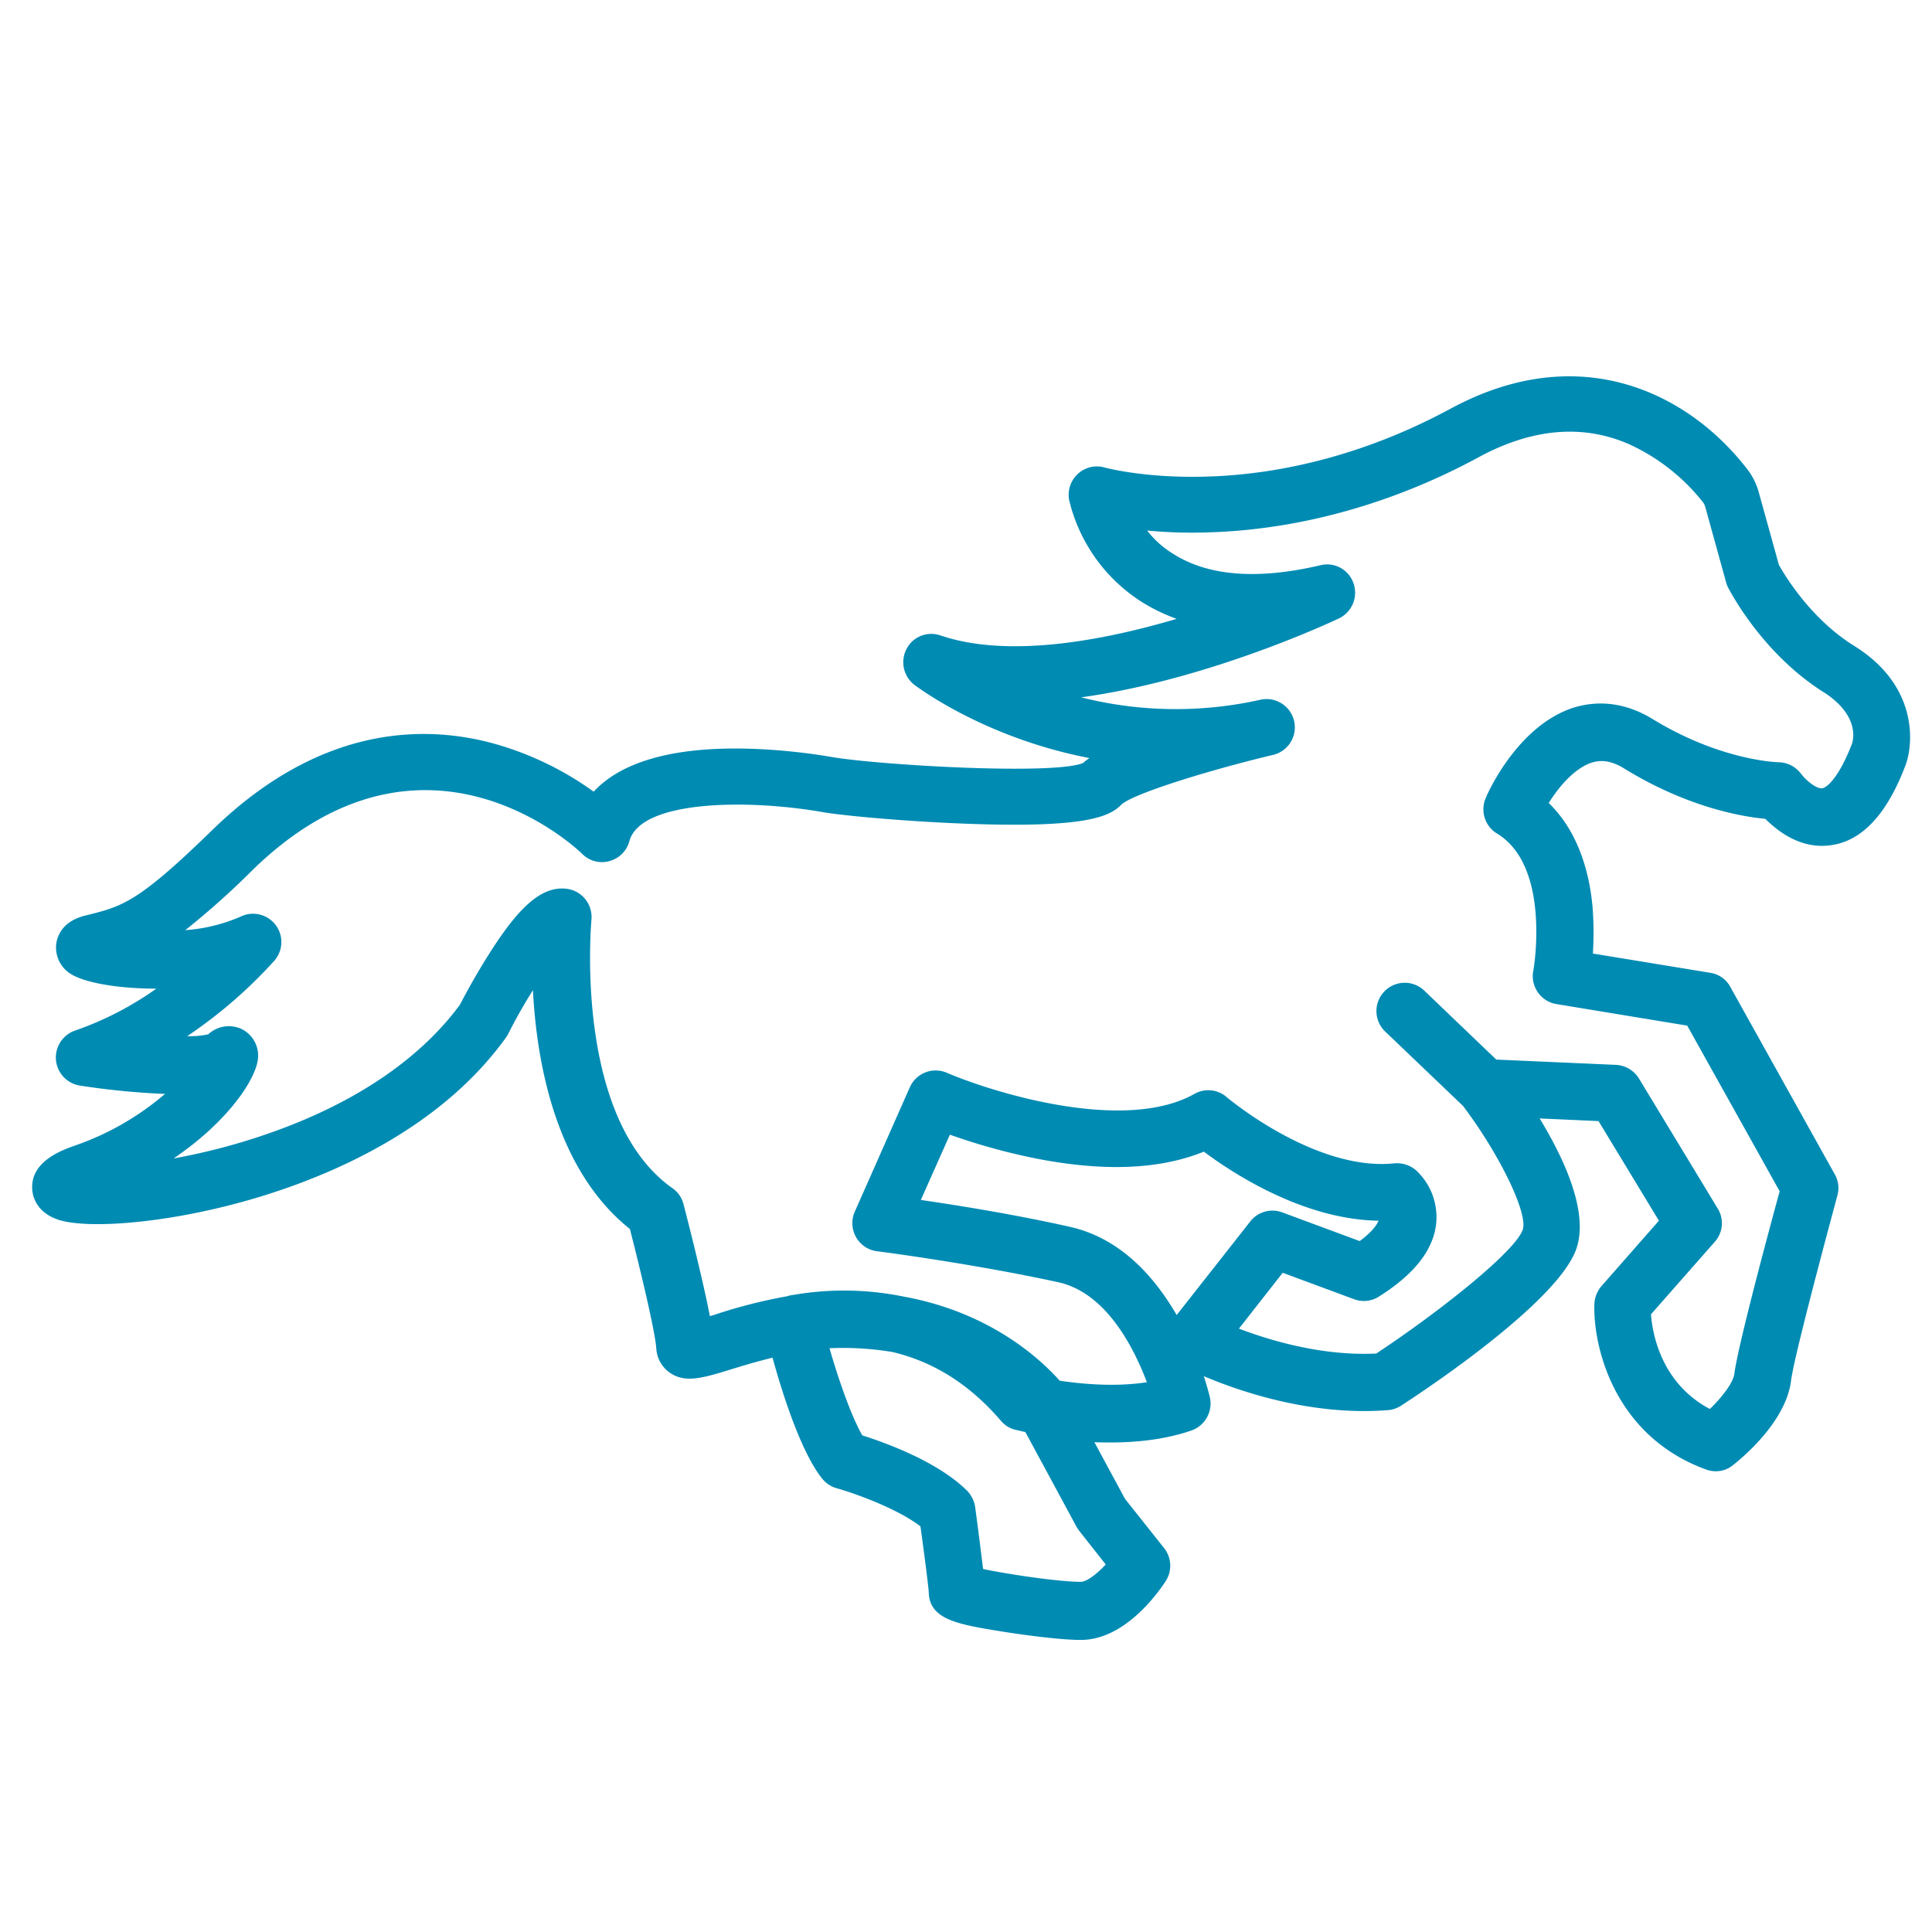 <svg id="Capa_1" data-name="Capa 1" xmlns="http://www.w3.org/2000/svg" viewBox="0 0 512 512"><defs><style>.cls-1{fill:#008bb3;}</style></defs><title>ridexp</title><path class="cls-1" d="M491.43,171.2c-11.6-7.2-18.5-18.8-20-21.5l-5.3-19.1a17.53,17.53,0,0,0-3.2-6.4c-15.4-19.9-44.1-34.5-78.5-15.9-26.1,14.1-49.5,17.6-64.7,18-16.5.5-26.9-2.4-27-2.4a7.39,7.39,0,0,0-7.1,1.7,7.53,7.53,0,0,0-2.3,6.9,44.11,44.11,0,0,0,18.9,26.8,47.48,47.48,0,0,0,9.6,4.7c-20.3,6-44.9,10.4-62.6,4.4a7.37,7.37,0,0,0-9,3.6,7.59,7.59,0,0,0,2.1,9.5c1.1.8,18.8,14.1,46.4,19.4a10.92,10.92,0,0,0-1.7,1.3c-8,3.3-54.7.5-66.7-1.6-2.9-.5-17.8-3-32.8-2-10.5.7-22.9,3.3-30.2,11.2a83.44,83.44,0,0,0-25.6-12.5c-18.4-5.3-46.4-5.6-75.4,22.6-19.9,19.4-23.9,20.3-33.6,22.7-5.4,1.3-7.1,4.4-7.7,6.8a8.22,8.22,0,0,0,3,8.2c3.4,2.7,12.8,4.4,23.3,4.4h.1a85.59,85.59,0,0,1-21.5,11.1,7.54,7.54,0,0,0,1.3,14.6,201.14,201.14,0,0,0,22.5,2.2,73.75,73.75,0,0,1-23.9,13.7c-3.4,1.2-11.5,4.1-11.3,11.2,0,1.5.6,6.4,7.1,8.5,8,2.5,30,.9,53.1-6.1,20.4-6.2,48.4-18.6,65.4-42.3a8.78,8.78,0,0,0,.6-1c2-4,4.3-8,6.5-11.5,1,19.2,6,47.6,25.7,63.3,2.8,10.9,6.7,27.2,7,31.7a8.43,8.43,0,0,0,3.6,6.4c4.1,2.8,8.7,1.4,16.2-.9,3.2-1,6.9-2.1,11-3.1,2.6,9.5,7.6,25.2,13.2,32.1a7.49,7.49,0,0,0,3.8,2.5c4.3,1.2,15.8,5.2,22.2,10.1,1.1,7.9,2.1,15.9,2.2,17.4.1,7.4,7.9,8.6,19.6,10.5,6.3,1,15.5,2.2,20.7,2.2,11.9,0,20.8-13,22.5-15.6a7.52,7.52,0,0,0-.4-8.7l-10.4-13.1-8.1-15c8.1.3,17.3-.2,25.7-3.1a7.58,7.58,0,0,0,4.9-8.8c-.1-.4-.6-2.5-1.6-5.6,9.4,4,28.5,10.6,48.8,9a7.33,7.33,0,0,0,3.5-1.2c9.7-6.3,41.7-28.1,46.4-41.5,3.4-9.7-3.2-23.9-9.7-34.6l15.6.7,16,26.4-15.2,17.3a7.89,7.89,0,0,0-1.9,4.7c-.4,11.3,5.2,35,29.5,43.9a7.51,7.51,0,0,0,2.6.5,7.16,7.16,0,0,0,4.6-1.6c2.3-1.8,14-11.4,15.4-22.3.7-5.7,7.8-32.5,12.3-49.2a7.3,7.3,0,0,0-.7-5.6l-27.7-49.7a7.26,7.26,0,0,0-5.3-3.7l-31.1-5.1a87.88,87.88,0,0,0-.1-12.5c-1.1-11.7-5.1-21.1-11.6-27.4,2.6-4.2,6.8-9.2,11.4-10.7,1.7-.5,4.4-1,8.5,1.5,16.5,10.2,31,12.8,37.5,13.4,3.3,3.3,9.4,8.1,17.3,7,8.4-1.1,15.1-8.4,20-21.6C507.33,195.8,507.53,181.2,491.43,171.2ZM285.23,404.5a10.54,10.54,0,0,0,.7,1.1l7.1,9c-2.4,2.6-5.1,4.6-6.6,4.6-5.8,0-19.3-2-25.9-3.4-.4-3.2-1-8.2-2.1-16.4a7.94,7.94,0,0,0-2.1-4.3c-7.8-7.8-21.8-12.8-27.8-14.7-2.8-4.8-6.2-14.4-8.7-23.1a79.77,79.77,0,0,1,16.7,1c9.7,2.3,19.6,7.6,28.7,18.2a7.31,7.31,0,0,0,3.8,2.4c.2,0,1.2.3,2.7.6Zm26.6-56c-5.8-10-14.8-20.4-28.4-23.4-14.7-3.3-29.8-5.7-39.4-7.1l7.7-17.3a166,166,0,0,0,20.8,5.9c18.9,4,34.5,3.5,46.5-1.4,7.9,5.9,26.5,18,46.3,18.3-.4,1-1.6,2.9-5,5.4l-20.5-7.6a7.46,7.46,0,0,0-8.5,2.4Zm179.1-151.6Zm-.1.1c-3.4,8.9-6.6,11.7-7.9,11.9-1.6.2-4.3-2.1-5.6-3.8a7.63,7.63,0,0,0-6-3.1c-.1,0-15.1-.3-33.3-11.4-6.8-4.2-14-5.2-20.9-3.1-14.6,4.6-22.6,22-23.4,24a7.5,7.5,0,0,0,3,9.4c14.4,8.7,9.7,36.1,9.6,36.4a7.5,7.5,0,0,0,6.2,8.8l34.6,5.7,24.5,43.9c-2.8,10.2-11,40.7-12,48.3-.3,2.5-3.4,6.4-6.5,9.4-12.8-6.8-15.2-19.7-15.6-25.1l16.9-19.2a7.39,7.39,0,0,0,.8-8.8l-20.9-34.5a7.61,7.61,0,0,0-6.1-3.6l-31.7-1.4-18.9-18.1a7.5,7.5,0,1,0-10.4,10.8l20.5,19.6c9.8,13,17.3,28.6,15.8,32.8-1.9,5.6-21.3,21.2-38.8,32.8-14.2.7-28-3.4-36.4-6.6l11.6-14.8,18.9,7a7.36,7.36,0,0,0,6.6-.7c9.4-5.9,14.6-12.5,15.2-19.7a16.93,16.93,0,0,0-5.3-13.7,7.72,7.72,0,0,0-5.8-1.9c-21,2.2-44.3-17.4-44.5-17.6a7.4,7.4,0,0,0-8.5-.8c-18.7,10.5-53.7-.5-65.6-5.6a7.49,7.49,0,0,0-9.8,3.8l-14.6,33a7.51,7.51,0,0,0,5.9,10.5c.2,0,25,3.2,48,8.2,12.8,2.8,20.1,17.5,23.5,26.5-8.3,1.3-17,.5-23.1-.4-4.9-5.5-18.2-18.1-41.4-22.3a78.92,78.92,0,0,0-29.4-.4.75.75,0,0,0-.5.1,1.88,1.88,0,0,0-.8.2,136.36,136.36,0,0,0-19,4.8c-.5.2-1.1.3-1.6.5-2.1-10.8-6.4-27.4-7-29.7a7.34,7.34,0,0,0-2.9-4.2c-26.4-18.6-21.5-70.6-21.5-71.1a7.54,7.54,0,0,0-6.9-8.3c-6.2-.5-12,4.4-19.9,16.8-3.9,6.1-7.1,12.1-8,13.9-8.2,11.2-24.8,26.5-57.6,36.4A164.81,164.81,0,0,1,46,307c14.5-9.8,22.2-21.4,22.4-26.9a7.84,7.84,0,0,0-4.6-7.5,8,8,0,0,0-8.6,1.5,23.53,23.53,0,0,1-5.6.5,124.7,124.7,0,0,0,23.1-20,7.5,7.5,0,0,0-8.9-11.7,44.69,44.69,0,0,1-14.7,3.6,211.07,211.07,0,0,0,17.9-16c45.2-44,85.7-5.8,87.3-4.2a7.37,7.37,0,0,0,7.2,1.9,7.47,7.47,0,0,0,5.3-5.3c3-11,31.7-11.1,51.1-7.7,5,.9,21.9,2.5,38.4,3.1,31.9,1.2,37.9-2,40.9-5.1,3.4-3,23.6-9.2,40.4-13.2a7.5,7.5,0,0,0-3.4-14.6,102.54,102.54,0,0,1-47.7-.6c33.6-4.6,66.4-20,68.3-20.9a7.55,7.55,0,0,0,3.9-9.3,7.38,7.38,0,0,0-8.8-4.8c-16.6,3.9-29.8,2.9-39.1-3.1a25.45,25.45,0,0,1-6.8-6.1,125.82,125.82,0,0,0,15.7.5c30.6-.8,56.1-11.2,72.1-19.9,14.2-7.7,27.7-8.9,40.1-3.4a52.85,52.85,0,0,1,19.4,15.3,3.38,3.38,0,0,1,.6,1.2l5.5,19.9a7.84,7.84,0,0,0,.5,1.4c.4.7,9,17.7,25.8,28.1C492.53,189.6,491.23,195.7,490.83,197Z"/></svg>